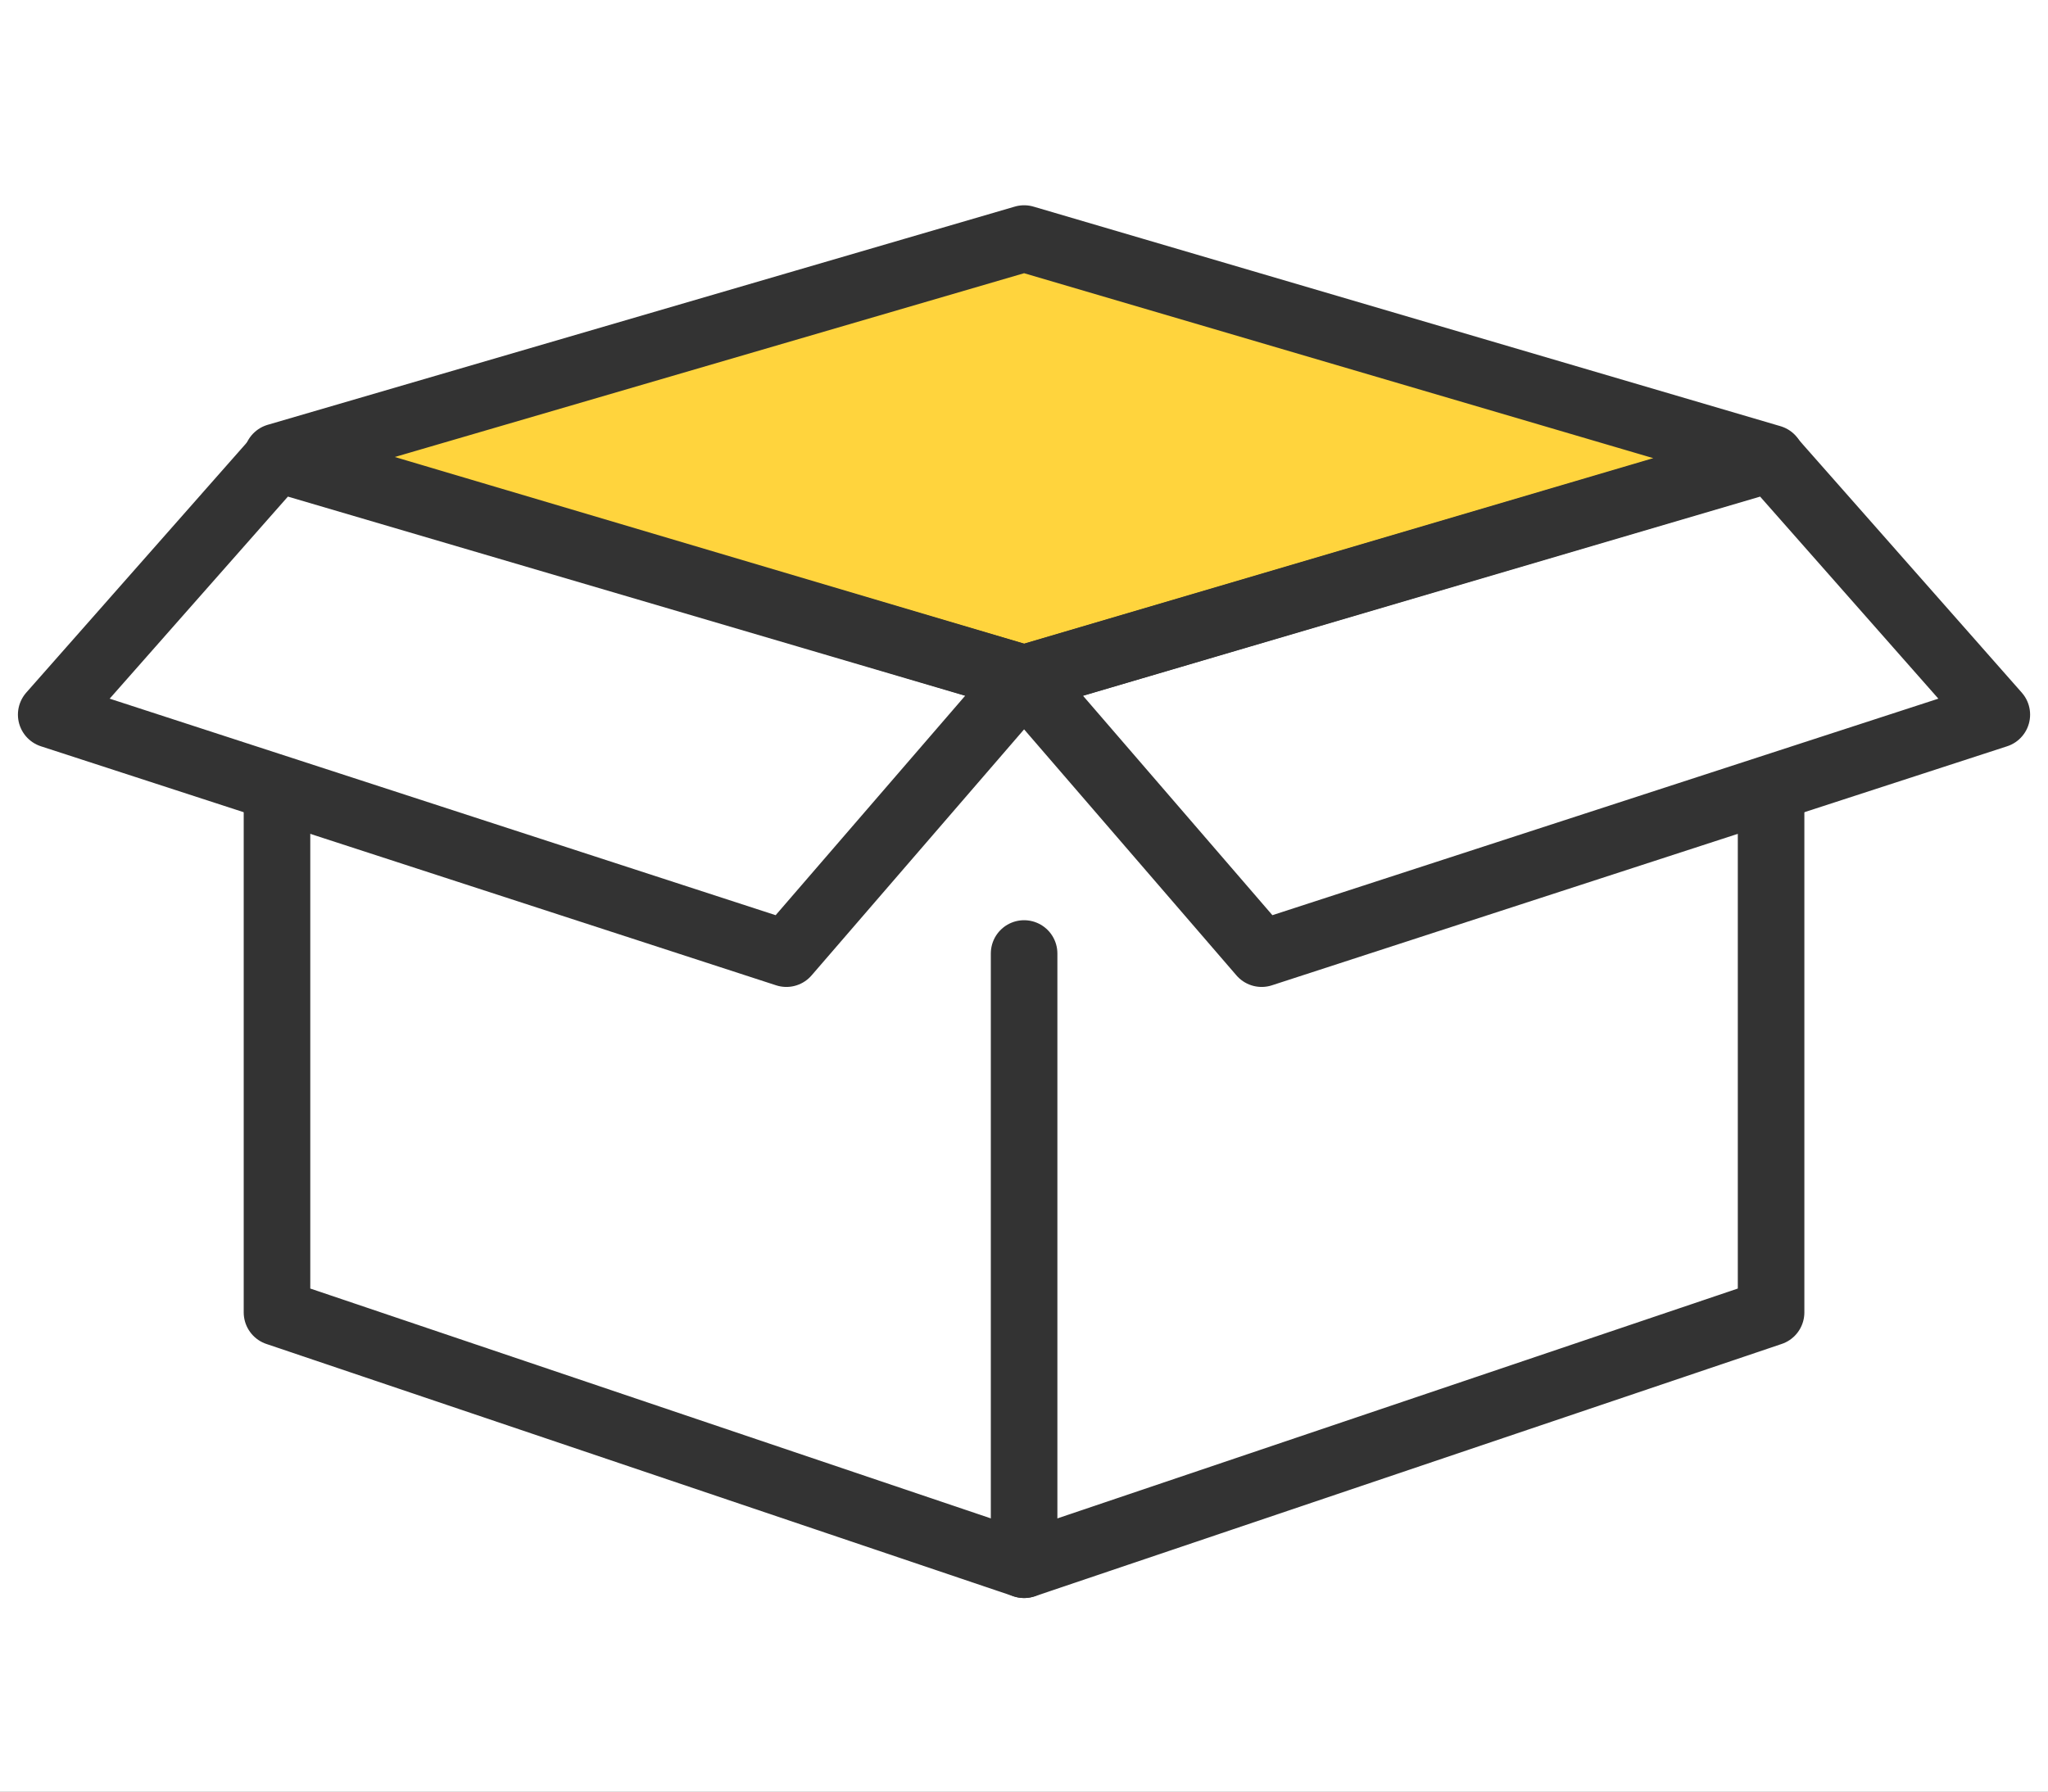 <svg width="80" height="70" viewBox="0 0 80 70" fill="none" xmlns="http://www.w3.org/2000/svg">
<rect x="0" y="0" width="80" height="70" fill="#808080" stroke="none"/>
<g clip-path="url(#clip0_2030_42192)">
<rect width="80" height="70" fill="white"/>
<path d="M40.005 9.32L10.82 17.846L40.005 26.504L69.183 17.899L40.005 9.32Z" fill="#FFD43D" stroke="#333333" stroke-width="2.6" stroke-linecap="round" stroke-linejoin="round"/>
<path d="M10.82 31.285V51.278L40.005 61.137L69.183 51.278V31.285" stroke="#333333" stroke-width="2.6" stroke-linecap="round" stroke-linejoin="round"/>
<path d="M40.004 37.254V61.136" stroke="#333333" stroke-width="2.6" stroke-linecap="round" stroke-linejoin="round"/>
<path d="M10.819 17.922L2 27.922L30.718 37.261L40.004 26.507L10.819 17.922Z" stroke="#333333" stroke-width="2.6" stroke-linecap="round" stroke-linejoin="round"/>
<path d="M69.182 17.922L78.001 27.922L49.283 37.261L40.004 26.507L69.182 17.922Z" stroke="#333333" stroke-width="2.6" stroke-linecap="round" stroke-linejoin="round"/>
</g>
<defs>
<clipPath id="clip0_2030_42192">
<rect width="80" height="70" fill="white"/>
</clipPath>
</defs>
</svg>
